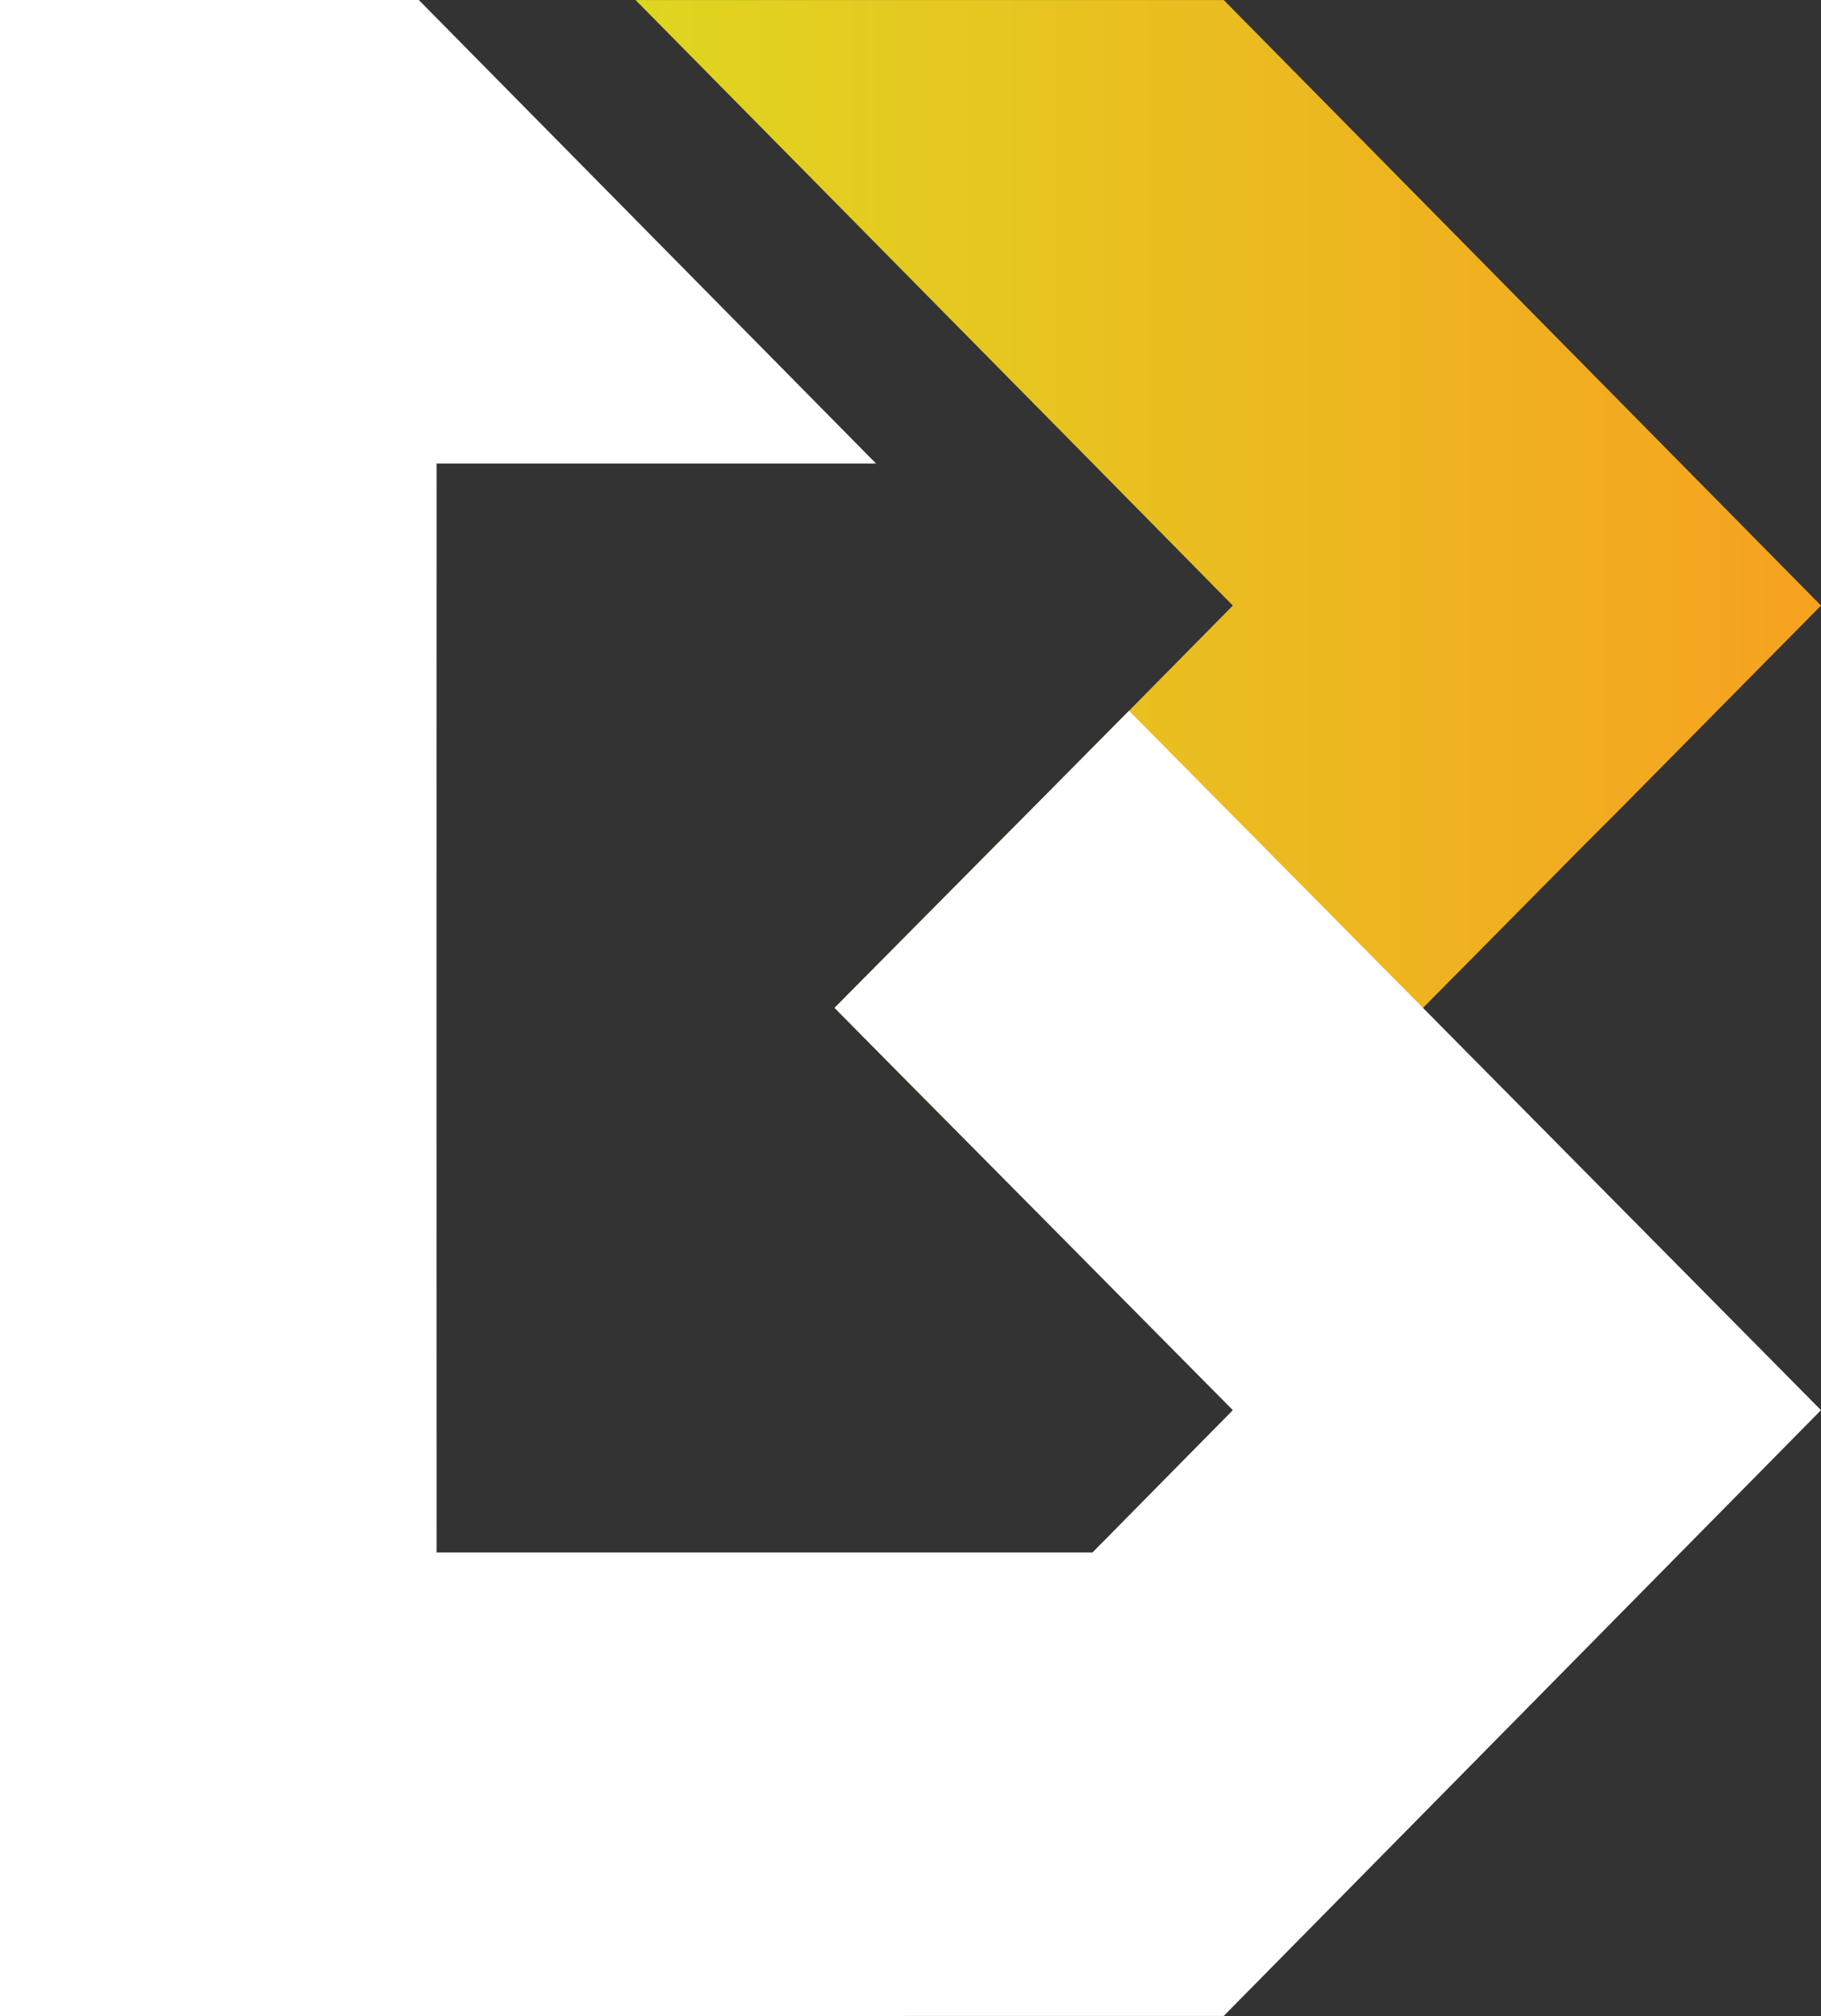 <svg xmlns="http://www.w3.org/2000/svg" xmlns:xlink="http://www.w3.org/1999/xlink" viewBox="0 0 707.54 783.1"><rect x="0" y="0" width="707.54" height="783.1" fill="#333333" stroke="none"/><defs><style>.cls-1{fill:url(#linear-gradient);}.cls-2{fill:#fff;}</style><linearGradient id="linear-gradient" x1="246.94" y1="-46.64" x2="707.54" y2="-46.64" gradientTransform="translate(0 281.78)" gradientUnits="userSpaceOnUse"><stop offset="0" stop-color="#dfd620"/><stop offset="1" stop-color="#f6a220"/></linearGradient></defs><g id="Layer_2" data-name="Layer 2"><g id="Layer_1-2" data-name="Layer 1"><polygon class="cls-1" points="707.54 235.23 628.67 315.08 614.87 328.88 552.9 391.5 521.58 423.17 494.7 450.41 494.25 450.95 475.75 469.64 475.48 469.9 402.39 470.27 400.14 468.02 386.34 454.11 386.07 453.84 353.59 421.18 324.27 391.5 353.59 361.91 386.07 329.15 386.34 328.88 400.14 315.08 402.39 312.83 438.67 276.1 479.01 235.23 424.59 180.01 246.94 0.02 475.48 0.02 707.54 235.23"/><polygon class="cls-2" points="707.54 547.77 438.67 276.1 324.27 391.5 479.01 547.77 424.48 603.05 169.64 603.05 169.6 391.55 169.64 180.05 340.38 180.05 162.72 0 0 0 0 250.45 0 532.65 0 783.1 351.32 783.1 351.35 783.08 475.48 783.08 707.54 547.77"/></g></g></svg>